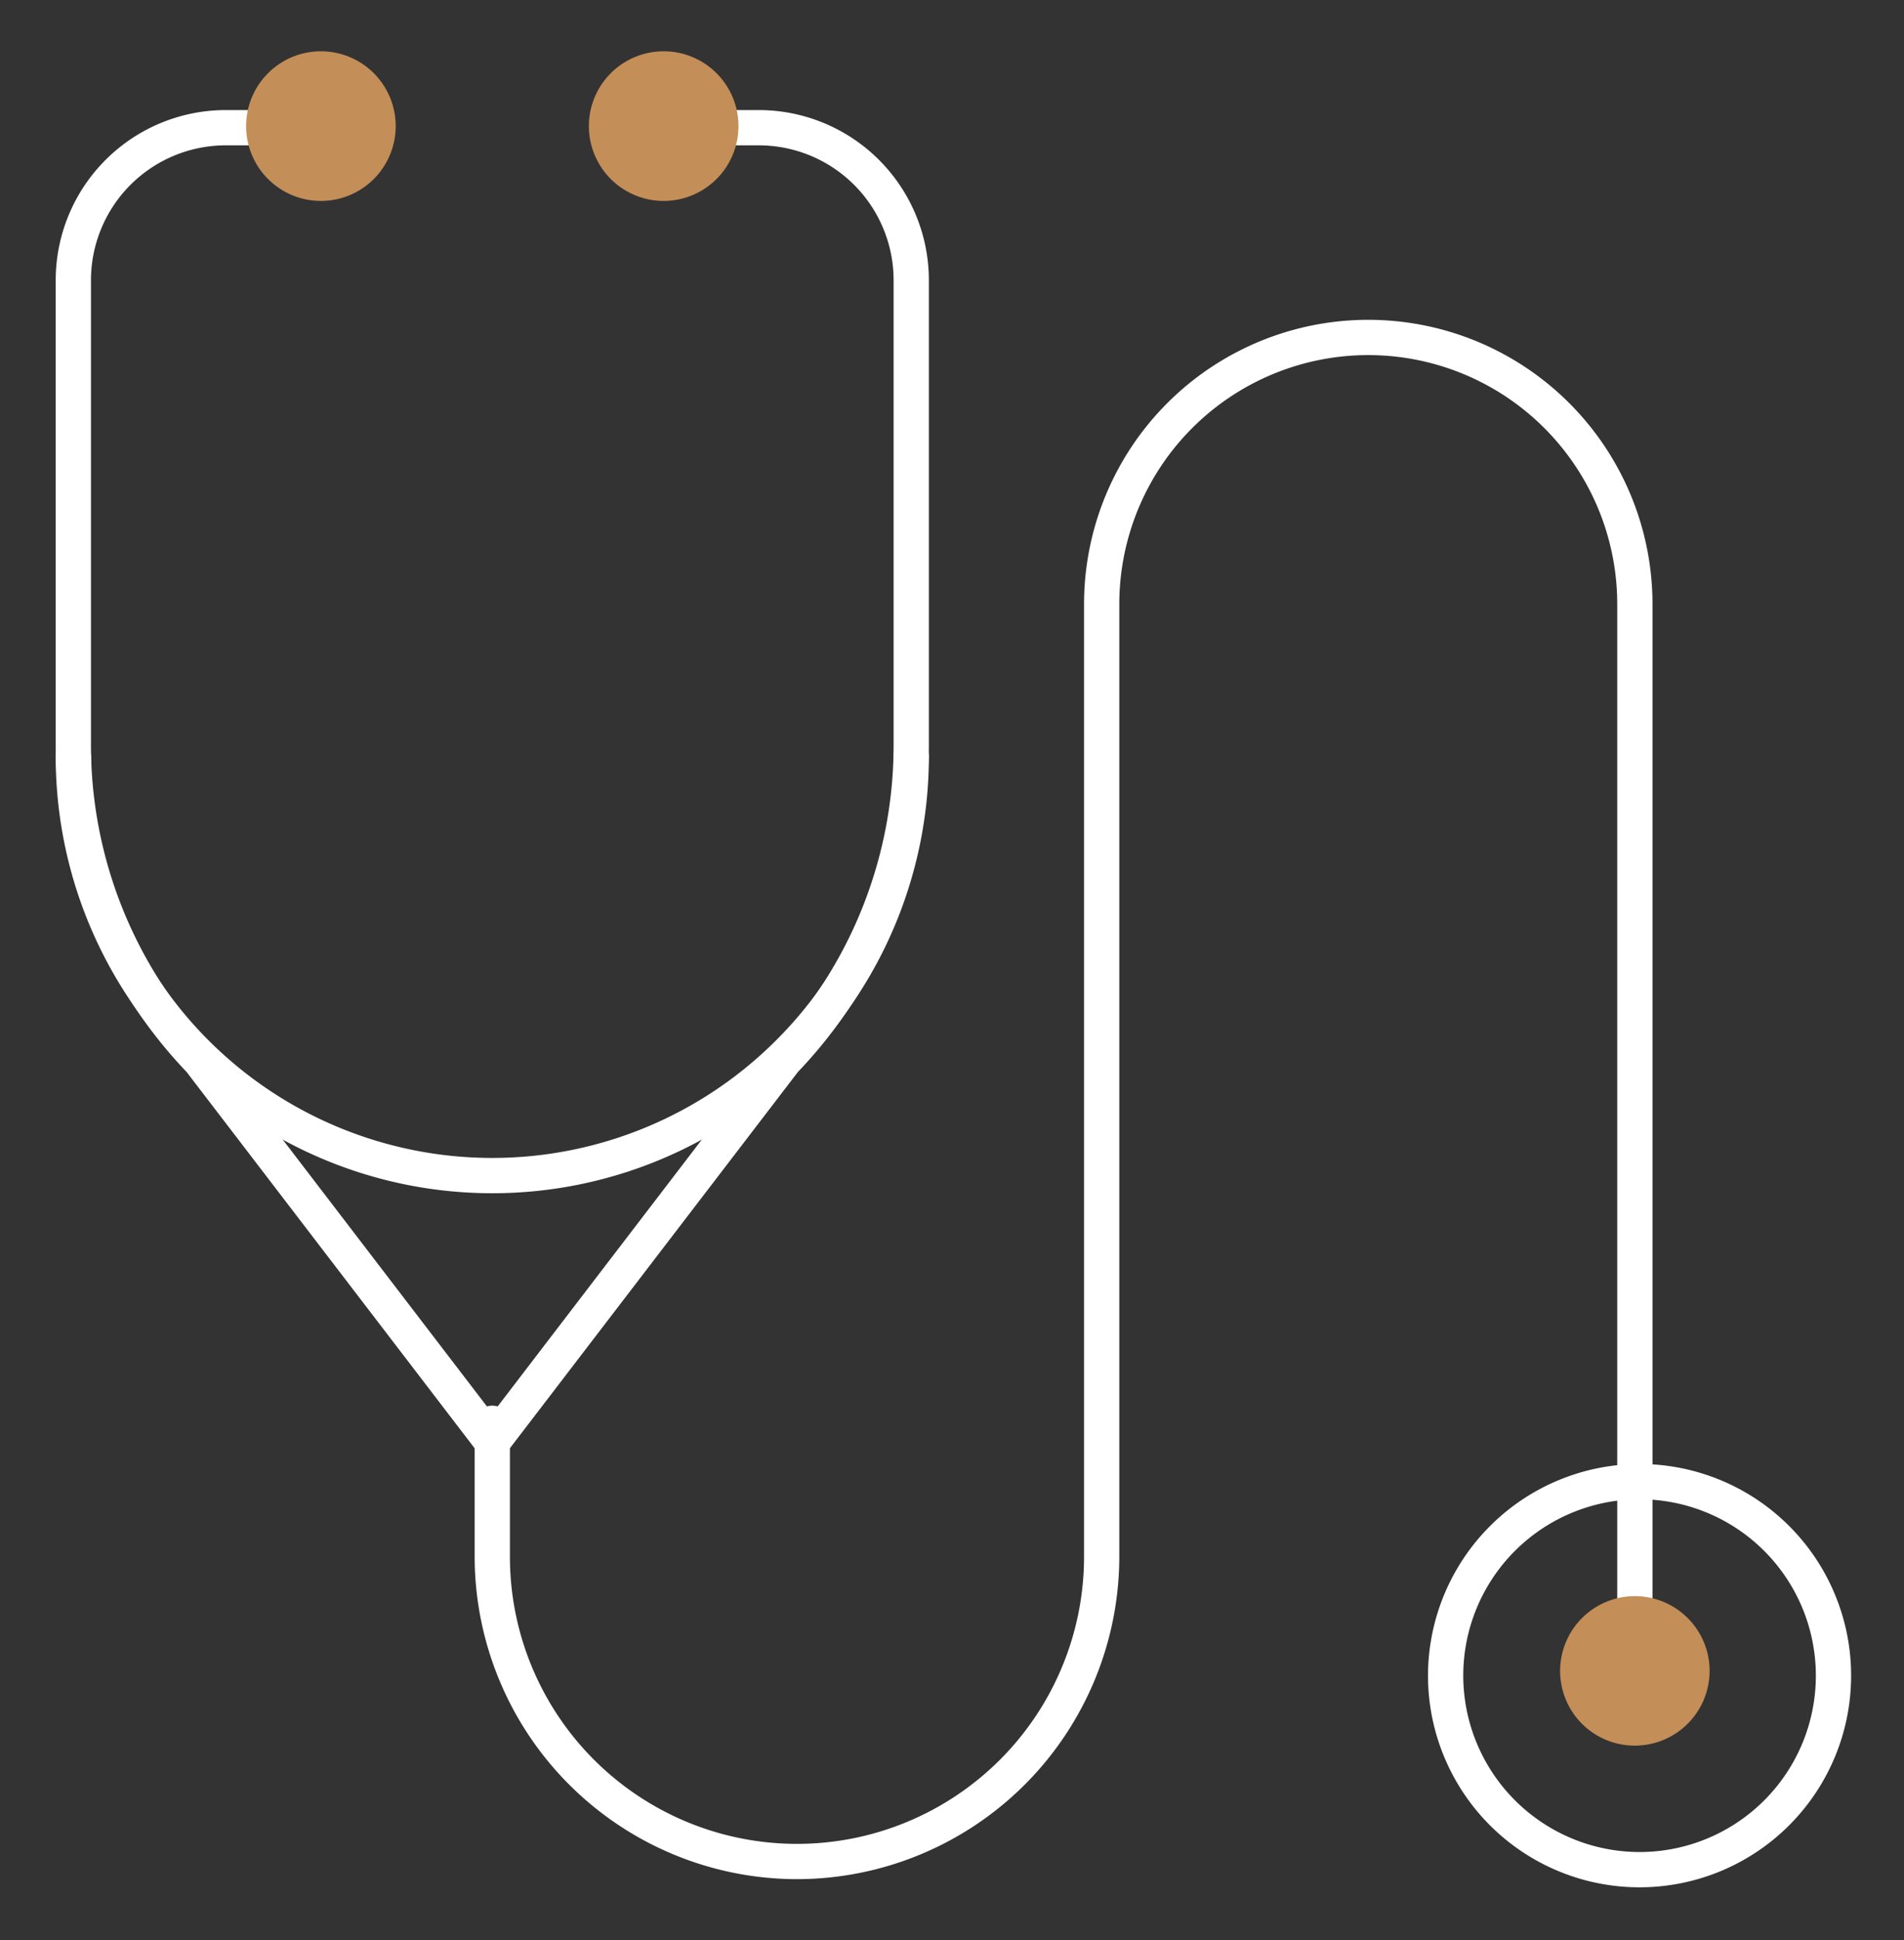 <?xml version="1.0" encoding="UTF-8"?> <svg xmlns="http://www.w3.org/2000/svg" xmlns:xlink="http://www.w3.org/1999/xlink" width="54" height="55" viewBox="0 0 54 55"><rect x="0" y="0" width="54" height="55" fill="#333333" stroke="none"/><defs><clipPath id="clip-path"><rect id="Rectangle_295" data-name="Rectangle 295" width="54" height="55" transform="translate(-1 -2)" fill="none" stroke="#fff" stroke-width="1"></rect></clipPath></defs><g id="Group_2804" data-name="Group 2804" transform="translate(1 2)"><g id="Group_2803" data-name="Group 2803" clip-path="url(#clip-path)"><path id="Path_5897" data-name="Path 5897" d="M12.882,39.266a.5.5,0,0,1-.4-.2l-8.271-10.8A13.4,13.4,0,0,1,.5,18.982V5.821A4.826,4.826,0,0,1,5.321,1h2.16a.5.5,0,1,1,0,1H5.321A3.825,3.825,0,0,0,1.5,5.821V18.982A12.41,12.41,0,0,0,4.956,27.6a.5.5,0,0,1,.036.042l7.89,10.305,7.89-10.306a.5.5,0,0,1,.036-.042,12.409,12.409,0,0,0,3.456-8.614V5.821A3.825,3.825,0,0,0,20.443,2h-2.16a.5.5,0,0,1,0-1h2.16a4.826,4.826,0,0,1,4.821,4.821V18.982a13.4,13.4,0,0,1-3.714,9.285l-8.271,10.8A.5.5,0,0,1,12.882,39.266Z" transform="translate(0.08 0.12)" fill="#fff"></path><path id="Union_9" data-name="Union 9" d="M8395,3813.121a2.121,2.121,0,1,1,4.241,0h0a2.121,2.121,0,0,1-4.241,0Z" transform="translate(-8389.019 -3811.5)" fill="#c38e57"></path><path id="Union_8" data-name="Union 8" d="M8395,3813.121a2.121,2.121,0,1,1,4.241,0h0a2.121,2.121,0,0,1-4.241,0Z" transform="translate(-8379.298 -3811.5)" fill="#c38e57"></path><path id="Path_5900" data-name="Path 5900" d="M20.642,50.708A9.152,9.152,0,0,1,11.5,41.566V37.785a.5.5,0,0,1,1,0v3.781a8.141,8.141,0,0,0,16.283,0v-27a8.061,8.061,0,0,1,16.122,0v30.24a.5.5,0,0,1-1,0V14.566a7.061,7.061,0,0,0-14.122,0v27A9.152,9.152,0,0,1,20.642,50.708Z" transform="translate(0.962 0.561)" fill="#fff"></path><path id="Ellipse_400" data-name="Ellipse 400" d="M5.5-.5a6,6,0,1,1-6,6A6.007,6.007,0,0,1,5.5-.5Zm0,11a5,5,0,1,0-5-5A5.006,5.006,0,0,0,5.5,10.5Z" transform="translate(40 40)" fill="#fff"></path><path id="Path_5901" data-name="Path 5901" d="M12.882,30.382A12.382,12.382,0,0,1,.5,18a.5.5,0,0,1,1,0,11.382,11.382,0,0,0,19.43,8.048A11.307,11.307,0,0,0,24.264,18a.5.5,0,0,1,1,0A12.382,12.382,0,0,1,12.882,30.382Z" transform="translate(0.08 1.443)" fill="#fff"></path><path id="Union_7" data-name="Union 7" d="M8395.621,3814.619a2.12,2.12,0,1,1,3.62-1.5h0a2.122,2.122,0,0,1-3.62,1.5Z" transform="translate(-8351.754 -3767.754)" fill="#c38e57"></path></g></g></svg> 
